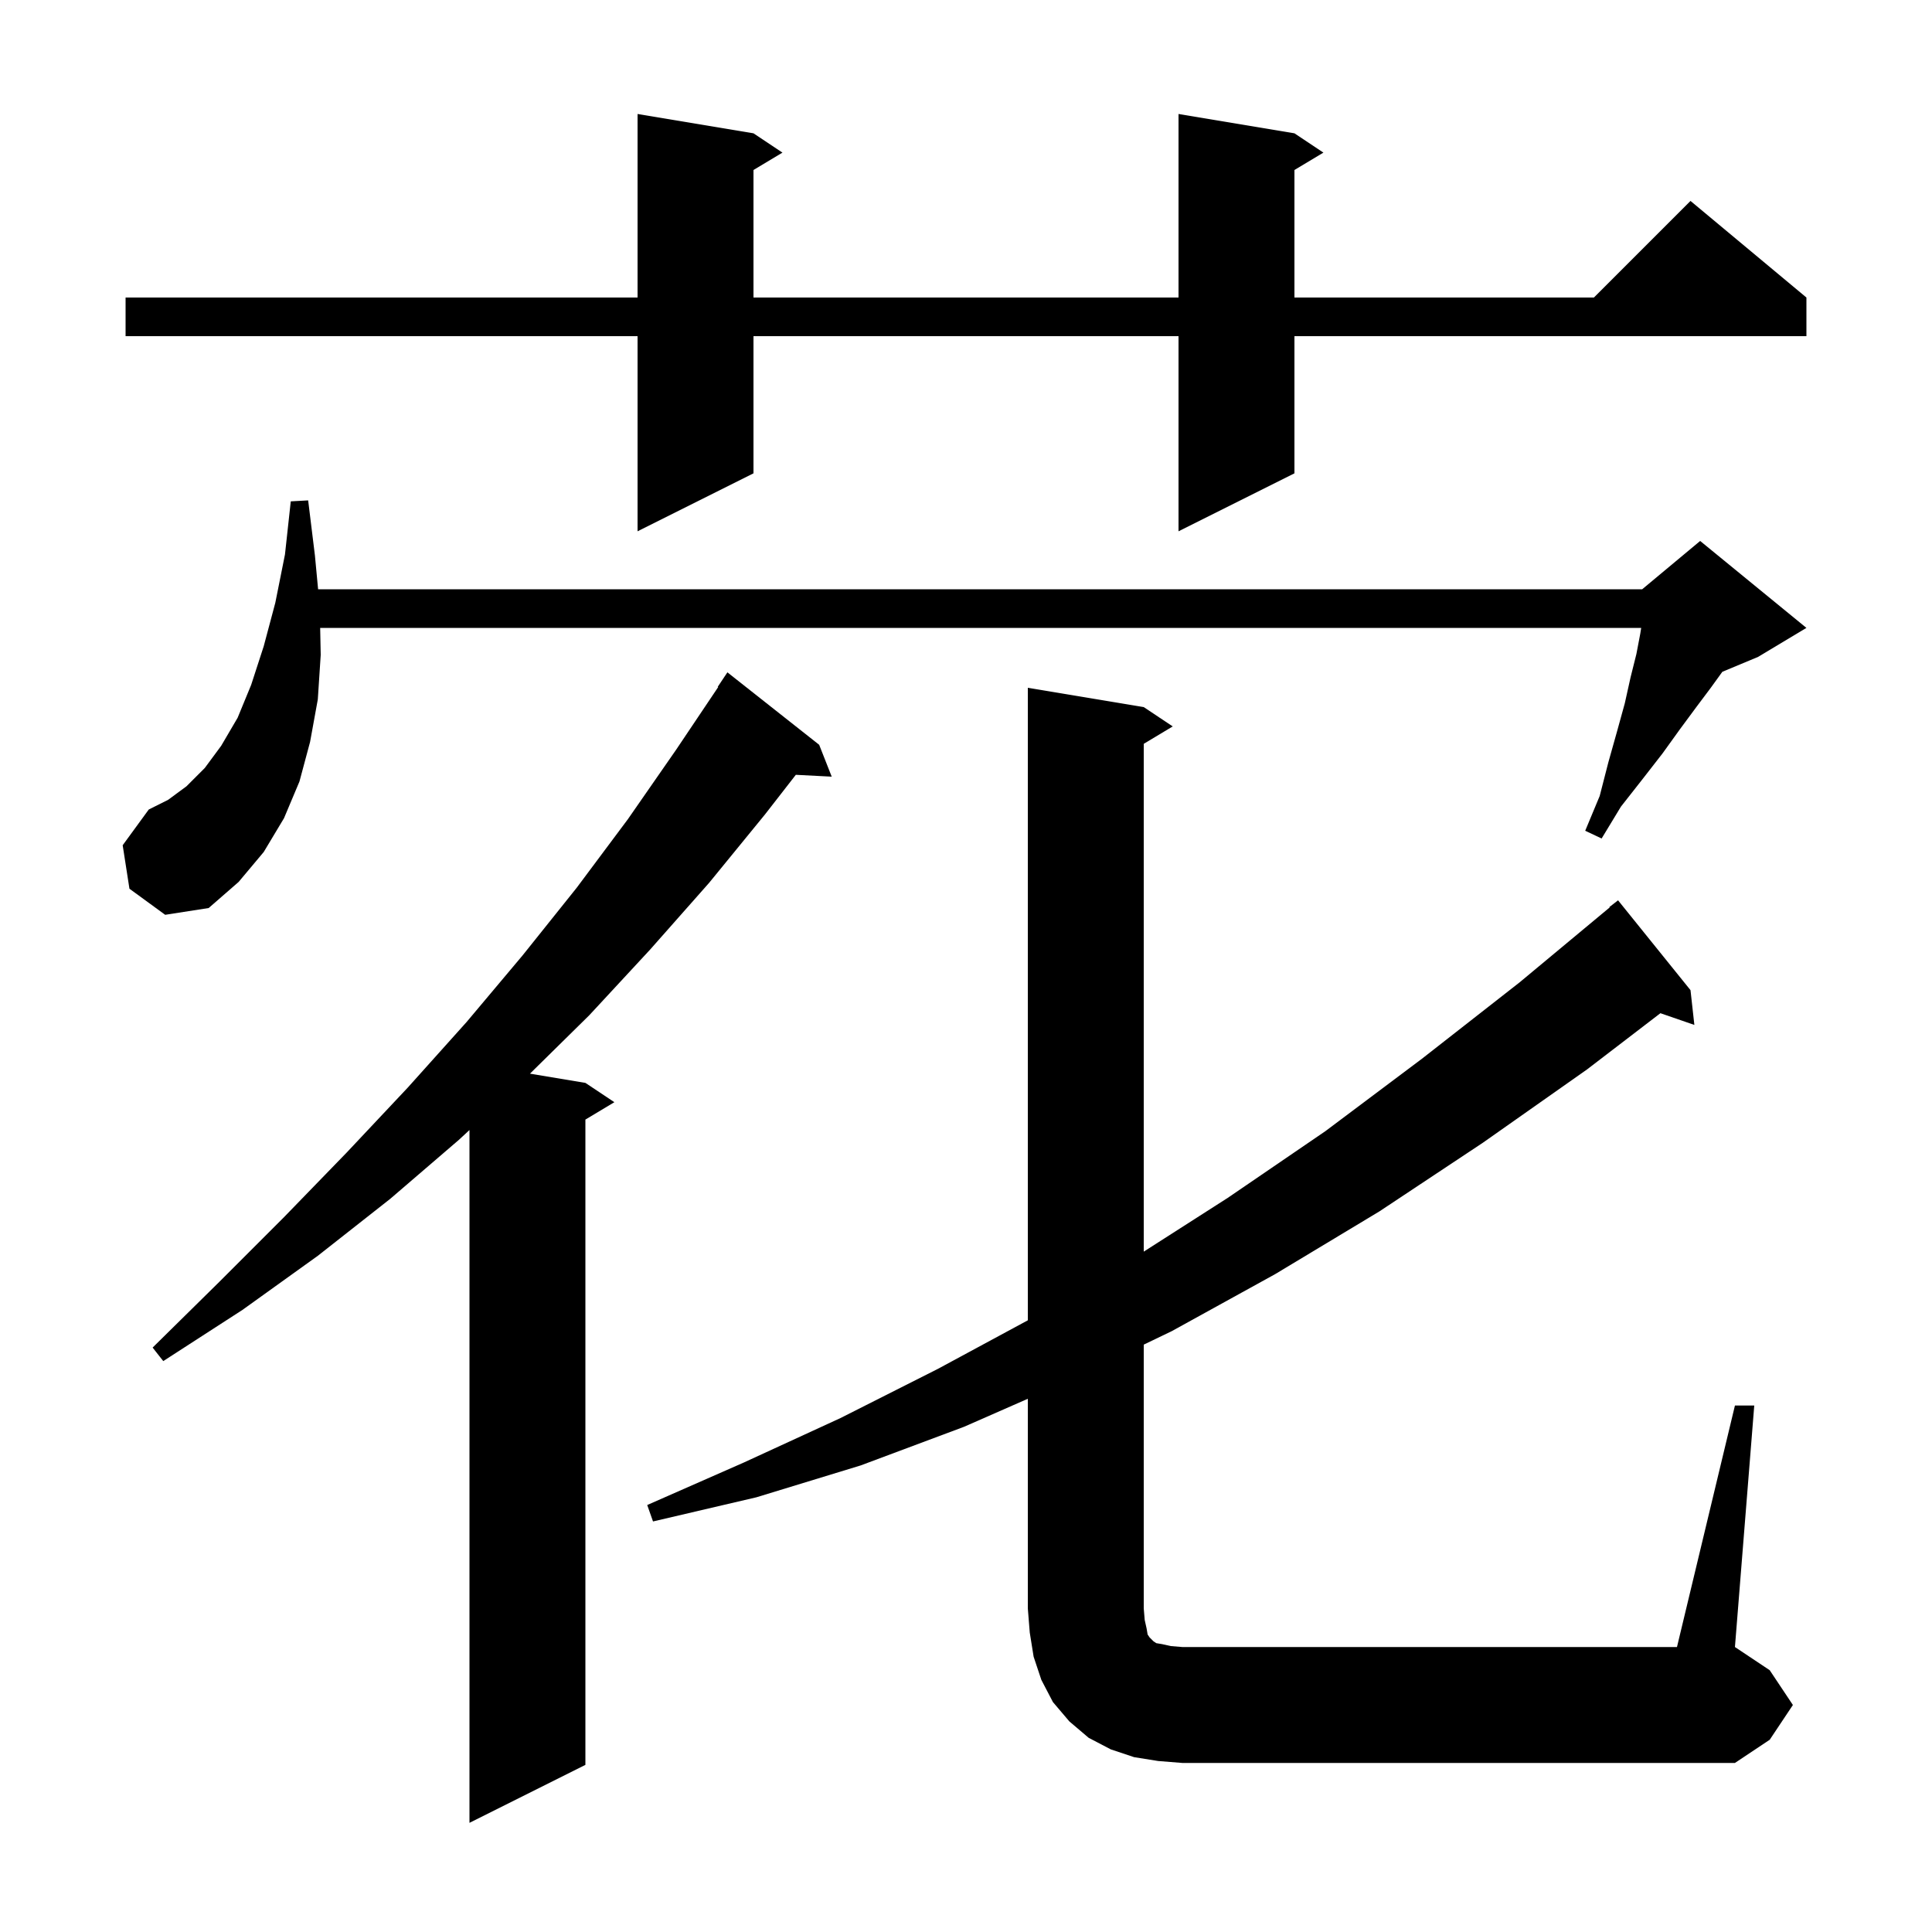 <svg xmlns="http://www.w3.org/2000/svg" xmlns:xlink="http://www.w3.org/1999/xlink" version="1.1" baseProfile="full" viewBox="0 0 200 200" width="200" height="200"><g fill="currentColor"><path d="M 84.8 77.1 L 86.1 80.4 L 82.383 80.208 L 79.2 84.3 L 73.4 91.4 L 67.3 98.3 L 61.0 105.1 L 54.863 111.144 L 60.6 112.1 L 63.6 114.1 L 60.6 115.9 L 60.6 182.7 L 48.6 188.7 L 48.6 116.98 L 47.5 118.0 L 40.4 124.1 L 32.9 130.0 L 25.1 135.6 L 16.9 140.9 L 15.8 139.5 L 22.7 132.7 L 29.4 126.0 L 35.9 119.3 L 42.2 112.6 L 48.3 105.8 L 54.1 98.9 L 59.7 91.9 L 65.0 84.8 L 70.0 77.6 L 74.346 71.126 L 74.3 71.1 L 75.3 69.6 Z M 179.6 145.5 L 181.6 145.5 L 179.6 170.5 L 183.2 172.9 L 185.6 176.5 L 183.2 180.1 L 179.6 182.5 L 122.4 182.5 L 119.9 182.3 L 117.4 181.9 L 115.0 181.1 L 112.7 179.9 L 110.7 178.2 L 109.0 176.2 L 107.8 173.9 L 107.0 171.5 L 106.6 169.0 L 106.4 166.5 L 106.4 144.801 L 99.8 147.7 L 89.1 151.7 L 78.3 155.0 L 67.6 157.5 L 67.0 155.8 L 77.0 151.4 L 87.0 146.8 L 97.1 141.7 L 106.4 136.678 L 106.4 71.2 L 118.4 73.2 L 121.4 75.2 L 118.4 77.0 L 118.4 129.568 L 127.1 124.0 L 137.2 117.1 L 147.2 109.6 L 157.3 101.7 L 166.635 93.936 L 166.6 93.9 L 167.5 93.2 L 175.0 102.5 L 175.4 106.1 L 171.886 104.886 L 164.3 110.7 L 153.5 118.3 L 142.8 125.4 L 132.0 131.9 L 121.3 137.8 L 118.4 139.196 L 118.4 166.5 L 118.5 167.7 L 118.7 168.6 L 118.8 169.2 L 119.0 169.5 L 119.4 169.9 L 119.7 170.1 L 120.3 170.2 L 121.2 170.4 L 122.4 170.5 L 173.6 170.5 Z M 13.4 92.0 L 12.7 87.5 L 15.4 83.8 L 17.4 82.8 L 19.3 81.4 L 21.2 79.5 L 22.9 77.2 L 24.6 74.3 L 26.0 70.9 L 27.3 66.9 L 28.5 62.4 L 29.5 57.4 L 30.1 51.9 L 31.9 51.8 L 32.6 57.5 L 32.93 61.0 L 170.0 61.0 L 176.0 56.0 L 187.0 65.0 L 182.0 68.0 L 178.297 69.543 L 177.1 71.2 L 175.6 73.2 L 173.9 75.5 L 172.1 78.0 L 170.0 80.7 L 167.8 83.5 L 165.8 86.8 L 164.1 86.0 L 165.6 82.4 L 166.5 78.9 L 167.4 75.7 L 168.2 72.8 L 168.8 70.1 L 169.4 67.7 L 169.8 65.6 L 169.895 65.0 L 33.144 65.0 L 33.2 67.8 L 32.9 72.4 L 32.1 76.8 L 31.0 80.9 L 29.4 84.7 L 27.3 88.2 L 24.7 91.3 L 21.6 94.0 L 17.1 94.7 Z M 134.0 13.8 L 137.0 15.8 L 134.0 17.6 L 134.0 30.8 L 165.0 30.8 L 175.0 20.8 L 187.0 30.8 L 187.0 34.8 L 134.0 34.8 L 134.0 49.0 L 122.0 55.0 L 122.0 34.8 L 78.0 34.8 L 78.0 49.0 L 66.0 55.0 L 66.0 34.8 L 13.0 34.8 L 13.0 30.8 L 66.0 30.8 L 66.0 11.8 L 78.0 13.8 L 81.0 15.8 L 78.0 17.6 L 78.0 30.8 L 122.0 30.8 L 122.0 11.8 Z "/></g></svg>
